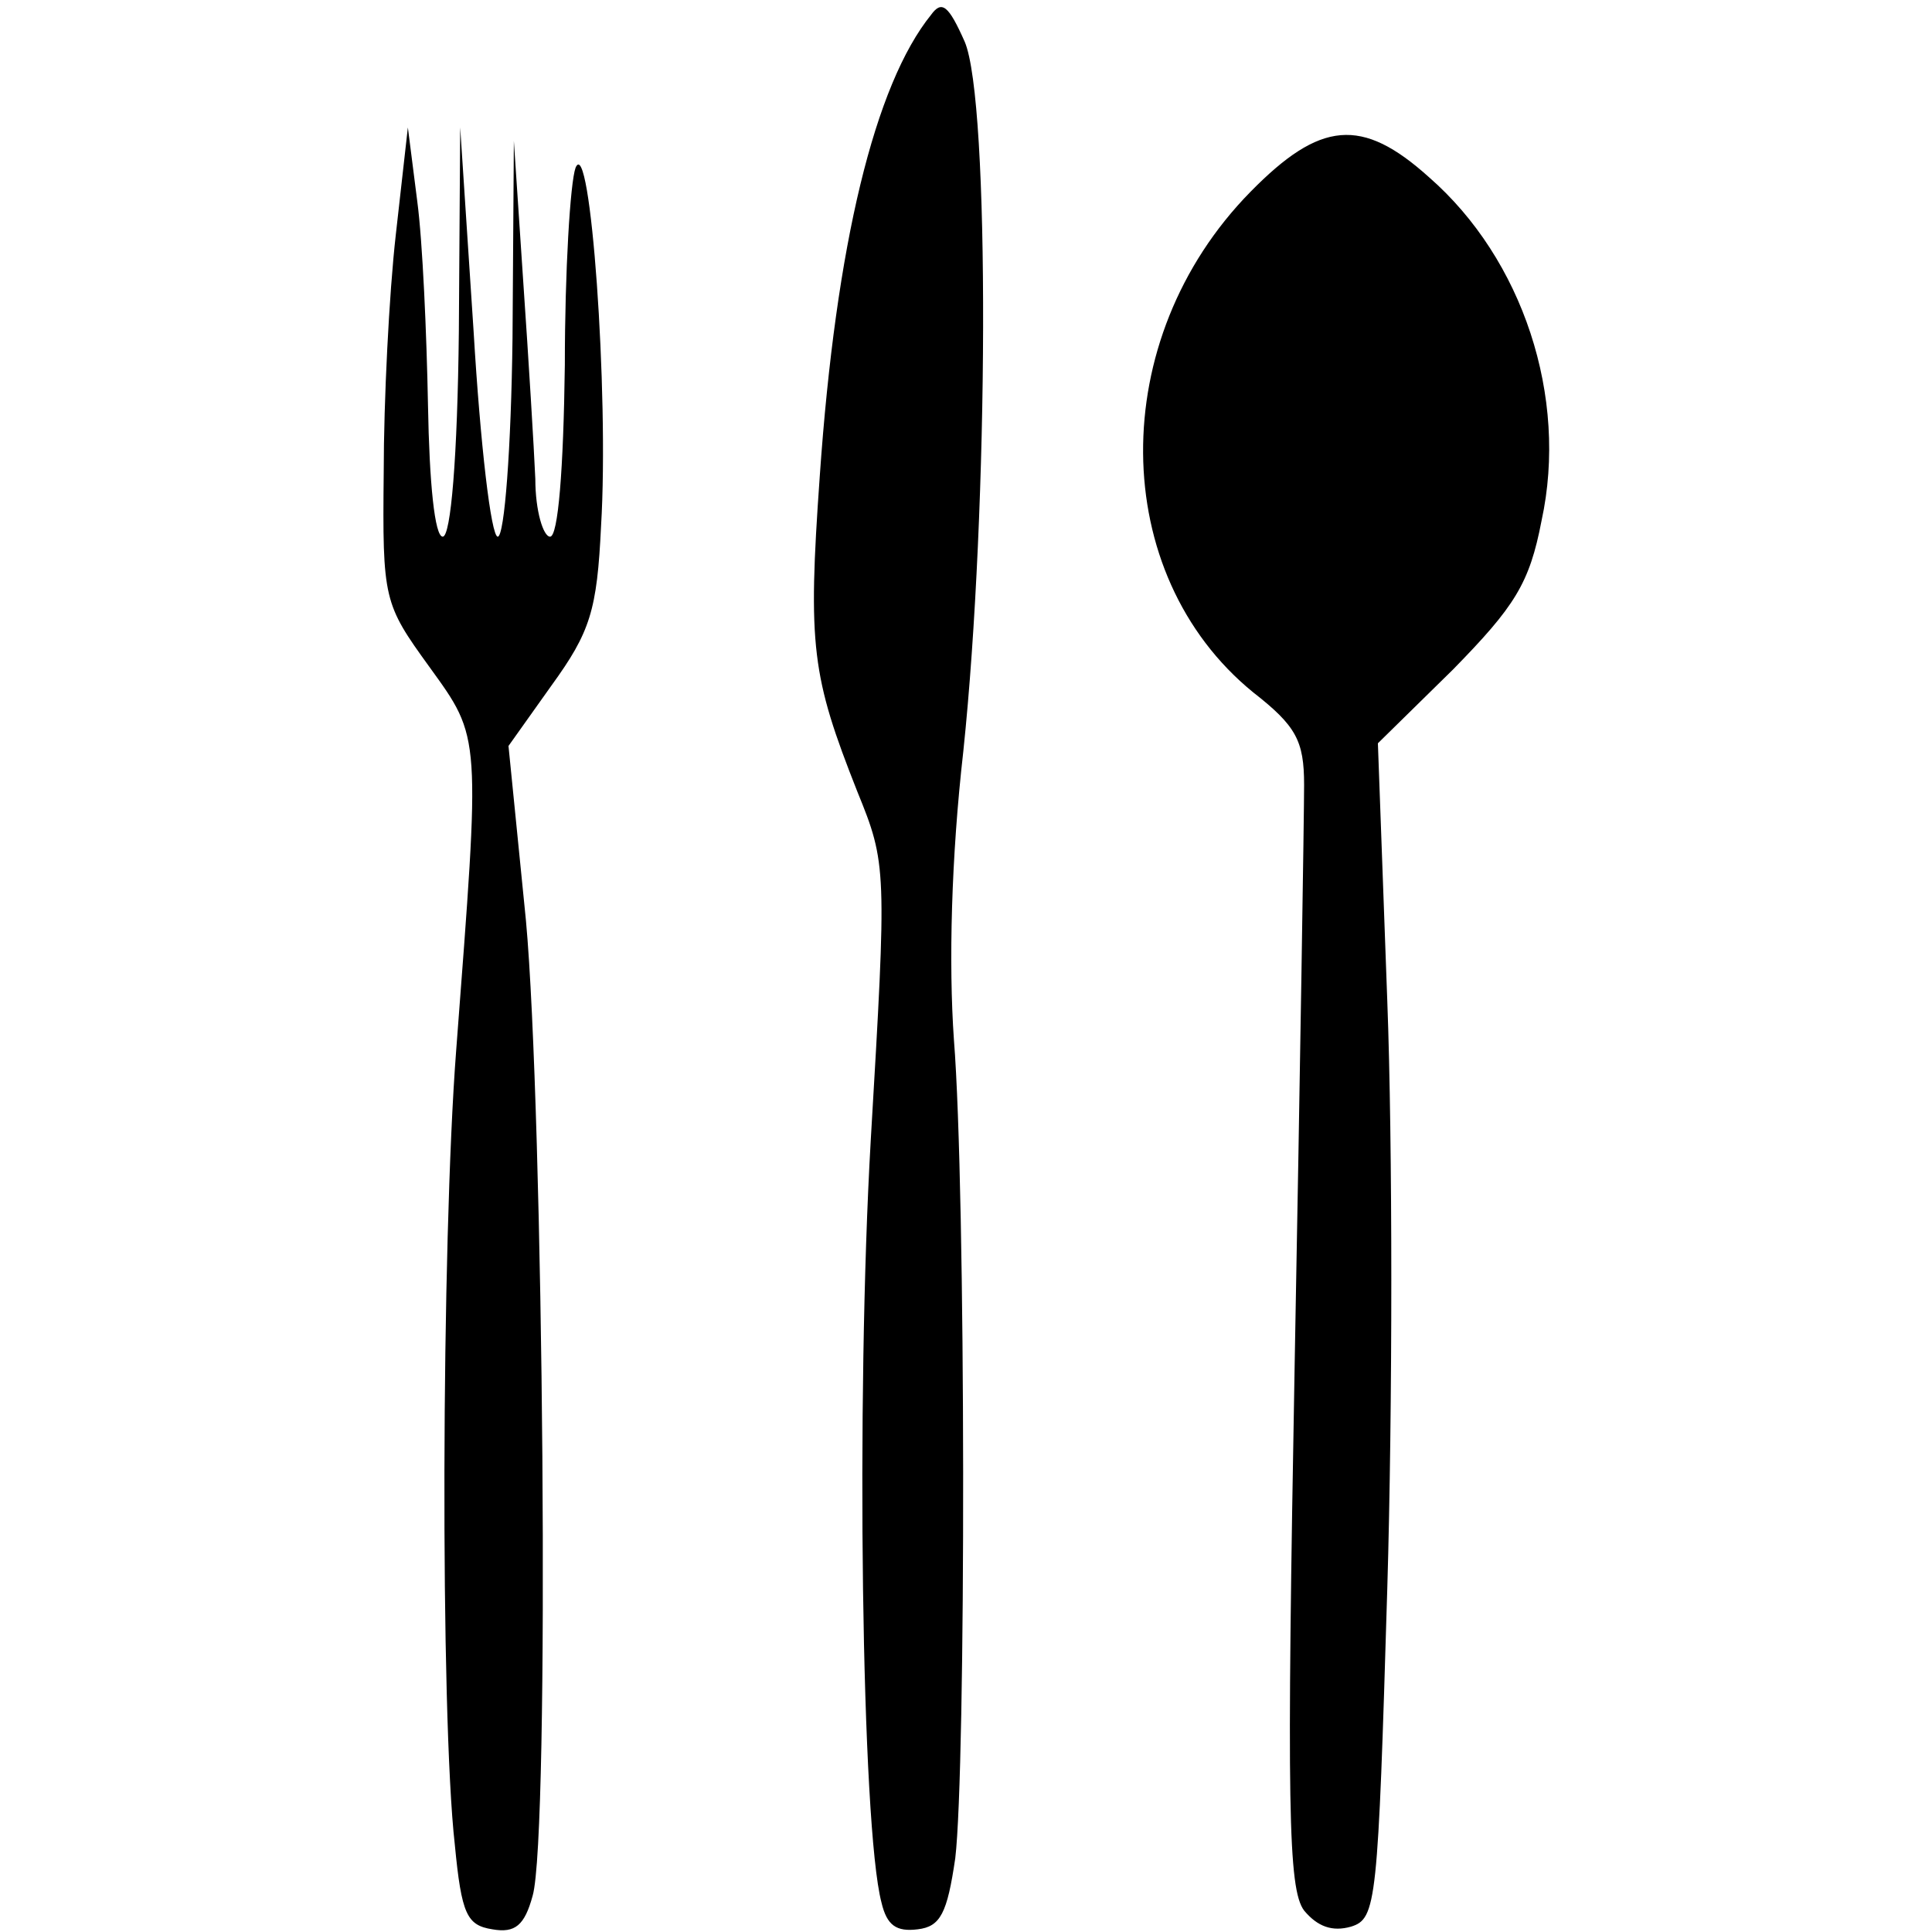 <svg version="1" xmlns="http://www.w3.org/2000/svg" width="192" height="192" viewBox="0 0 144 144"><path d="M69.4 1.1c-4.2 5.2-7.1 17.1-8.3 34.4-.9 12.7-.6 14.9 2.8 23.5 2.2 5.4 2.2 5.7 1 26-1.1 19.1-.7 51.1.8 56.8.4 1.7 1.1 2.2 2.7 2 1.7-.2 2.2-1.2 2.8-5.3.8-6.7.8-49.7-.1-61-.4-5.7-.2-13.6.7-21.5 1.9-18.1 2-48.5.1-52.9-1.2-2.7-1.7-3.1-2.5-2zM29.5 17.5c-.5 4.4-.9 12.4-.9 17.7-.1 9.5 0 9.8 3.4 14.5 3.9 5.4 3.8 4.9 2 28.6-1.1 14.3-1.2 49.5-.1 59.2.5 5.2.9 6 2.8 6.3 1.7.3 2.4-.3 3-2.5 1.3-4.5.8-58.6-.5-72.7l-1.3-13 3.2-4.5c2.9-4 3.4-5.6 3.7-11.9.6-9.9-.8-29.3-1.9-26.7-.4 1.1-.8 7.7-.8 14.7C42 35 41.6 40 41 40c-.5 0-1.1-1.9-1.1-4.3-.1-2.3-.5-8.9-.9-14.7l-.7-10.5-.1 14.7c-.1 8.2-.6 14.8-1.1 14.8-.5 0-1.3-6.9-1.8-15.3l-1-15.2-.1 15.2C34.1 34.1 33.6 40 33 40s-1-4-1.1-9.8c-.1-5.3-.4-12.2-.8-15.2l-.7-5.5-.9 8zM93.2 14.3c-10.8 11-10.6 28.5.2 37.3 3.2 2.5 3.8 3.6 3.8 6.9 0 2.2-.3 21.5-.7 43-.6 33.1-.5 39.3.7 40.9 1 1.2 2.1 1.6 3.5 1.2 1.9-.6 2-1.7 2.7-25.2.4-13.5.4-33.2 0-43.8l-.7-19.2 5.6-5.5c4.6-4.7 5.7-6.4 6.6-11.1 2-9.2-1.4-19.5-8.4-25.6-5-4.5-8.1-4.2-13.3 1.1z"/></svg>